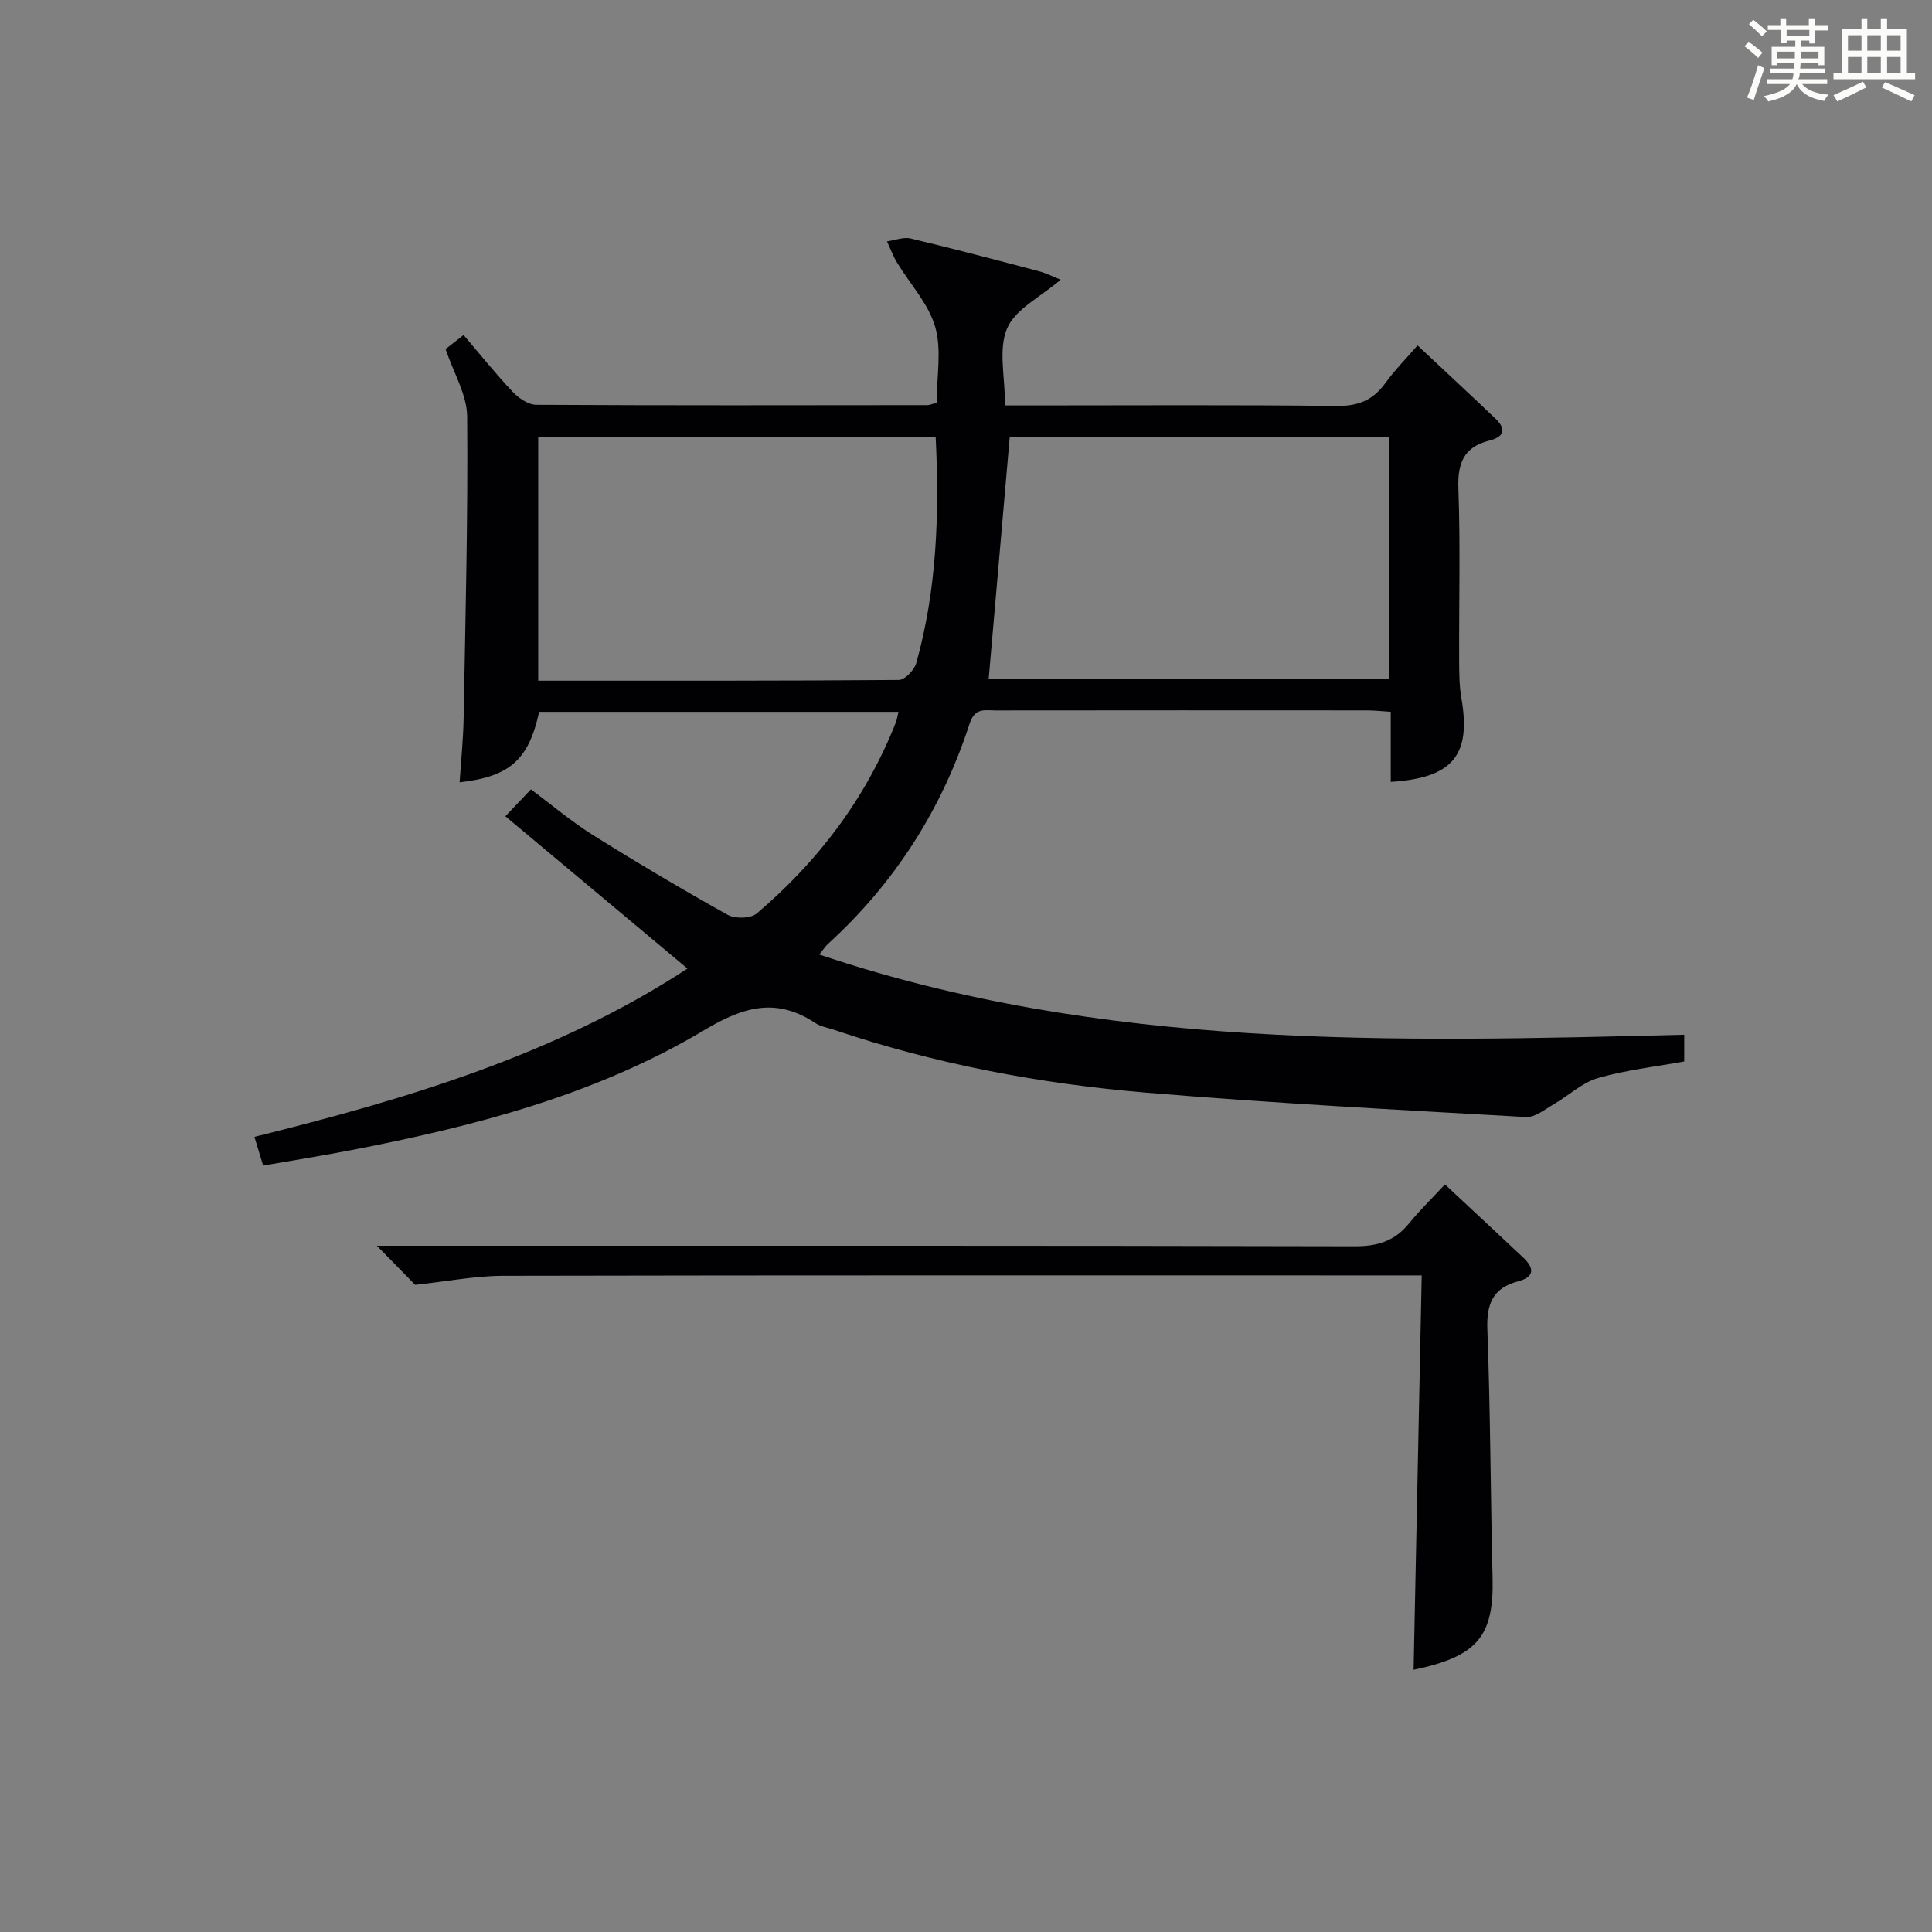 <?xml version="1.0" encoding="utf-8"?>
<svg version="1.1" id="漢_ZDIC_典" xmlns="http://www.w3.org/2000/svg" xmlns:xlink="http://www.w3.org/1999/xlink" x="0px" y="0px"
	 viewBox="0 0 400 400" style="enable-background:new 0 0 400 400;" xml:space="preserve">
<rect x="0" y="0" width="400" height="400" fill="#808080" stroke="none"/>
<style type="text/css">
	.st1{fill:#010104;}
	.st0{fill:#fbfcfa;}
</style>
<g>
	<path class="st0" d="M361.2,9.6l0.8-1c0.9,0.7,1.9,1.4,2.9,2.3L364,12C363,11,362,10.2,361.2,9.6z M361.7,20.2
		c0.9-2.1,1.6-4.3,2.3-6.7c0.4,0.2,0.8,0.4,1.3,0.6c-0.7,2.1-1.5,4.3-2.2,6.6L361.7,20.2z M362.1,5l0.9-0.9c1,0.8,2,1.6,2.8,2.4
		l-1,1C363.9,6.6,363,5.8,362.1,5z M374.6,3.8h1.2v1.4h2.7v1.1h-2.7v2.7h-1.2V8.4h-1.8v1.3h4.9v3.8h-1.2v-0.5h-3.7
		c0,0.4-0.1,0.9-0.1,1.2h5.1v1h-5.2c0,0.5-0.1,0.9-0.3,1.2h6v1h-5.2c1.1,1.3,2.9,2,5.5,2.2c-0.4,0.4-0.7,0.8-0.9,1.3
		c-2.9-0.5-4.8-1.6-5.7-3.5H372c-0.8,1.7-2.7,2.9-5.9,3.6c-0.2-0.4-0.6-0.8-0.9-1.1c2.8-0.6,4.6-1.4,5.4-2.5h-4.8v-1h5.3
		c0.1-0.3,0.2-0.7,0.2-1.2h-4.9v-1h5c0-0.4,0-0.8,0.1-1.2H368v0.5h-1.2V9.7h4.9V8.4h-1.8v0.5h-1.2V6.2H366V5.2h2.6V3.8h1.2v1.4h4.7
		V3.8z M368,12.1h3.6c0-0.4,0-0.9,0-1.4H368V12.1z M369.9,7.5h4.7V6.2h-4.7V7.5z M376.5,10.7h-3.7c0,0.5,0,1,0,1.4h3.7V10.7z"/>
	<path class="st0" d="M385.3,3.8h1.3V6h2.8V3.8h1.3V6h4.1v9.1h1.7v1.3h-16.9v-1.3h1.7V6h4.1V3.8z M385.7,16.9l0.7,1.2
		c-1.8,0.9-3.8,1.9-6,2.9c-0.2-0.4-0.5-0.8-0.8-1.3C381.9,18.7,383.9,17.8,385.7,16.9z M382.6,10.5h2.8V7.3h-2.8V10.5z M382.6,15.1
		h2.8v-3.3h-2.8V15.1z M386.6,10.5h2.8V7.3h-2.8V10.5z M386.6,15.1h2.8v-3.3h-2.8V15.1z M390.3,17c2.1,0.9,4.1,1.8,6.1,2.7l-0.7,1.3
		c-2.2-1.1-4.2-2-6.1-2.9L390.3,17z M393.5,7.3h-2.8v3.2h2.8V7.3z M390.7,15.1h2.8v-3.3h-2.8V15.1z"/>
	
	<path class="st1" d="M193.93,83.39c0-5.46,1.07-10.93-0.3-15.69c-1.39-4.82-5.24-8.92-7.94-13.39c-0.82-1.36-1.37-2.88-2.05-4.33
		c1.65-0.23,3.41-0.96,4.92-0.6c8.87,2.11,17.69,4.44,26.51,6.77c1.52,0.4,2.96,1.14,4.53,1.76c-4.13,3.55-9.37,6.06-11.09,10.08
		c-1.86,4.35-0.42,10.1-0.42,15.95c2.1,0,3.86,0,5.62,0c21,0,41.99-0.14,62.99,0.11c4.44,0.05,7.53-1.15,10.09-4.69
		c1.93-2.68,4.28-5.05,6.7-7.84c5.56,5.22,10.92,10.17,16.19,15.22c2.3,2.21,1.62,3.75-1.36,4.49c-5.19,1.3-6.57,4.59-6.38,9.85
		c0.43,11.82,0.11,23.66,0.16,35.49c0.01,2.66,0.01,5.36,0.46,7.96c2.06,11.78-1.73,16.55-14.62,17.35c0-2.46,0-4.9,0-7.33
		c0-2.29,0-4.59,0-7.18c-1.9-0.12-3.35-0.28-4.8-0.29c-25.66-0.02-51.32-0.02-76.99,0.01c-2.18,0-4.31-0.65-5.4,2.72
		c-5.76,17.76-15.52,33.05-29.37,45.66c-0.47,0.43-0.82,0.99-1.76,2.15c58.63,19.75,118.71,18.12,179.08,16.61c0,1.79,0,3.54,0,5.53
		c-5.95,1.09-12.06,1.76-17.87,3.44c-3.28,0.95-6.05,3.63-9.12,5.4c-1.85,1.07-3.9,2.78-5.77,2.67
		c-26.22-1.49-52.45-2.86-78.62-5.05c-22.04-1.84-43.74-5.94-64.77-13.05c-1.26-0.42-2.66-0.64-3.73-1.35
		c-8.03-5.34-14.83-3.44-22.88,1.38c-22.48,13.46-47.59,19.96-73.11,24.9c-6,1.16-12.04,2.12-18.35,3.22c-0.6-2-1.11-3.69-1.8-5.95
		c31.69-7.85,62.59-17.11,89.65-34.84c-12.54-10.48-24.93-20.85-37.7-31.53c2.31-2.44,3.64-3.84,5.29-5.57
		c4.37,3.25,8.4,6.68,12.84,9.46c9.16,5.73,18.46,11.25,27.89,16.51c1.54,0.86,4.77,0.79,6.02-0.27
		c12.76-10.83,22.61-23.88,28.8-39.54c0.23-0.59,0.31-1.24,0.55-2.21c-25.01,0-49.72,0-74.4,0c-2.16,9.92-6.06,13.42-16.46,14.59
		c0.29-4.47,0.75-8.89,0.83-13.31c0.37-20.8,0.91-41.61,0.73-62.41c-0.04-4.53-2.81-9.05-4.47-13.98c0.85-0.66,2.11-1.64,3.73-2.9
		c3.47,4.06,6.68,8.07,10.19,11.78c1.23,1.3,3.21,2.65,4.85,2.66c26.99,0.15,53.99,0.1,80.98,0.07
		C192.46,83.88,192.92,83.65,193.93,83.39z M193.72,90.49c-27.76,0-55.09,0-82.29,0c0,16.98,0,33.54,0,50.44
		c25.13,0,49.9,0.05,74.67-0.15c1.25-0.01,3.2-2.06,3.61-3.51C193.95,122.07,194.51,106.51,193.72,90.49z M204.7,140.51
		c27.28,0,55.15,0,82.85,0c0-17,0-33.57,0-50.1c-26.62,0-52.86,0-78.49,0C207.59,107.29,206.15,123.78,204.7,140.51z"/>
	<path class="st1" d="M299.16,245.22c5.99,5.6,11.12,10.36,16.21,15.15c2.31,2.18,2.39,4.01-1.07,4.92c-5.2,1.37-6.55,4.65-6.36,9.9
		c0.63,17.12,0.66,34.26,1.08,51.39c0.3,12.25-3.14,16.36-16.35,19.13c0.56-26.97,1.11-54.01,1.68-81.65c-2.85,0-4.8,0-6.74,0
		c-61.14,0-122.27-0.05-183.41,0.08c-5.83,0.01-11.66,1.17-18.24,1.87c-1.85-1.89-4.61-4.7-7.93-8.09c2.31,0,4.21,0,6.11,0
		c65.47,0,130.94-0.05,196.4,0.11c4.76,0.01,8.27-1.12,11.23-4.79C294.18,250.3,296.93,247.64,299.16,245.22z"/>
	
	
</g>
</svg>

